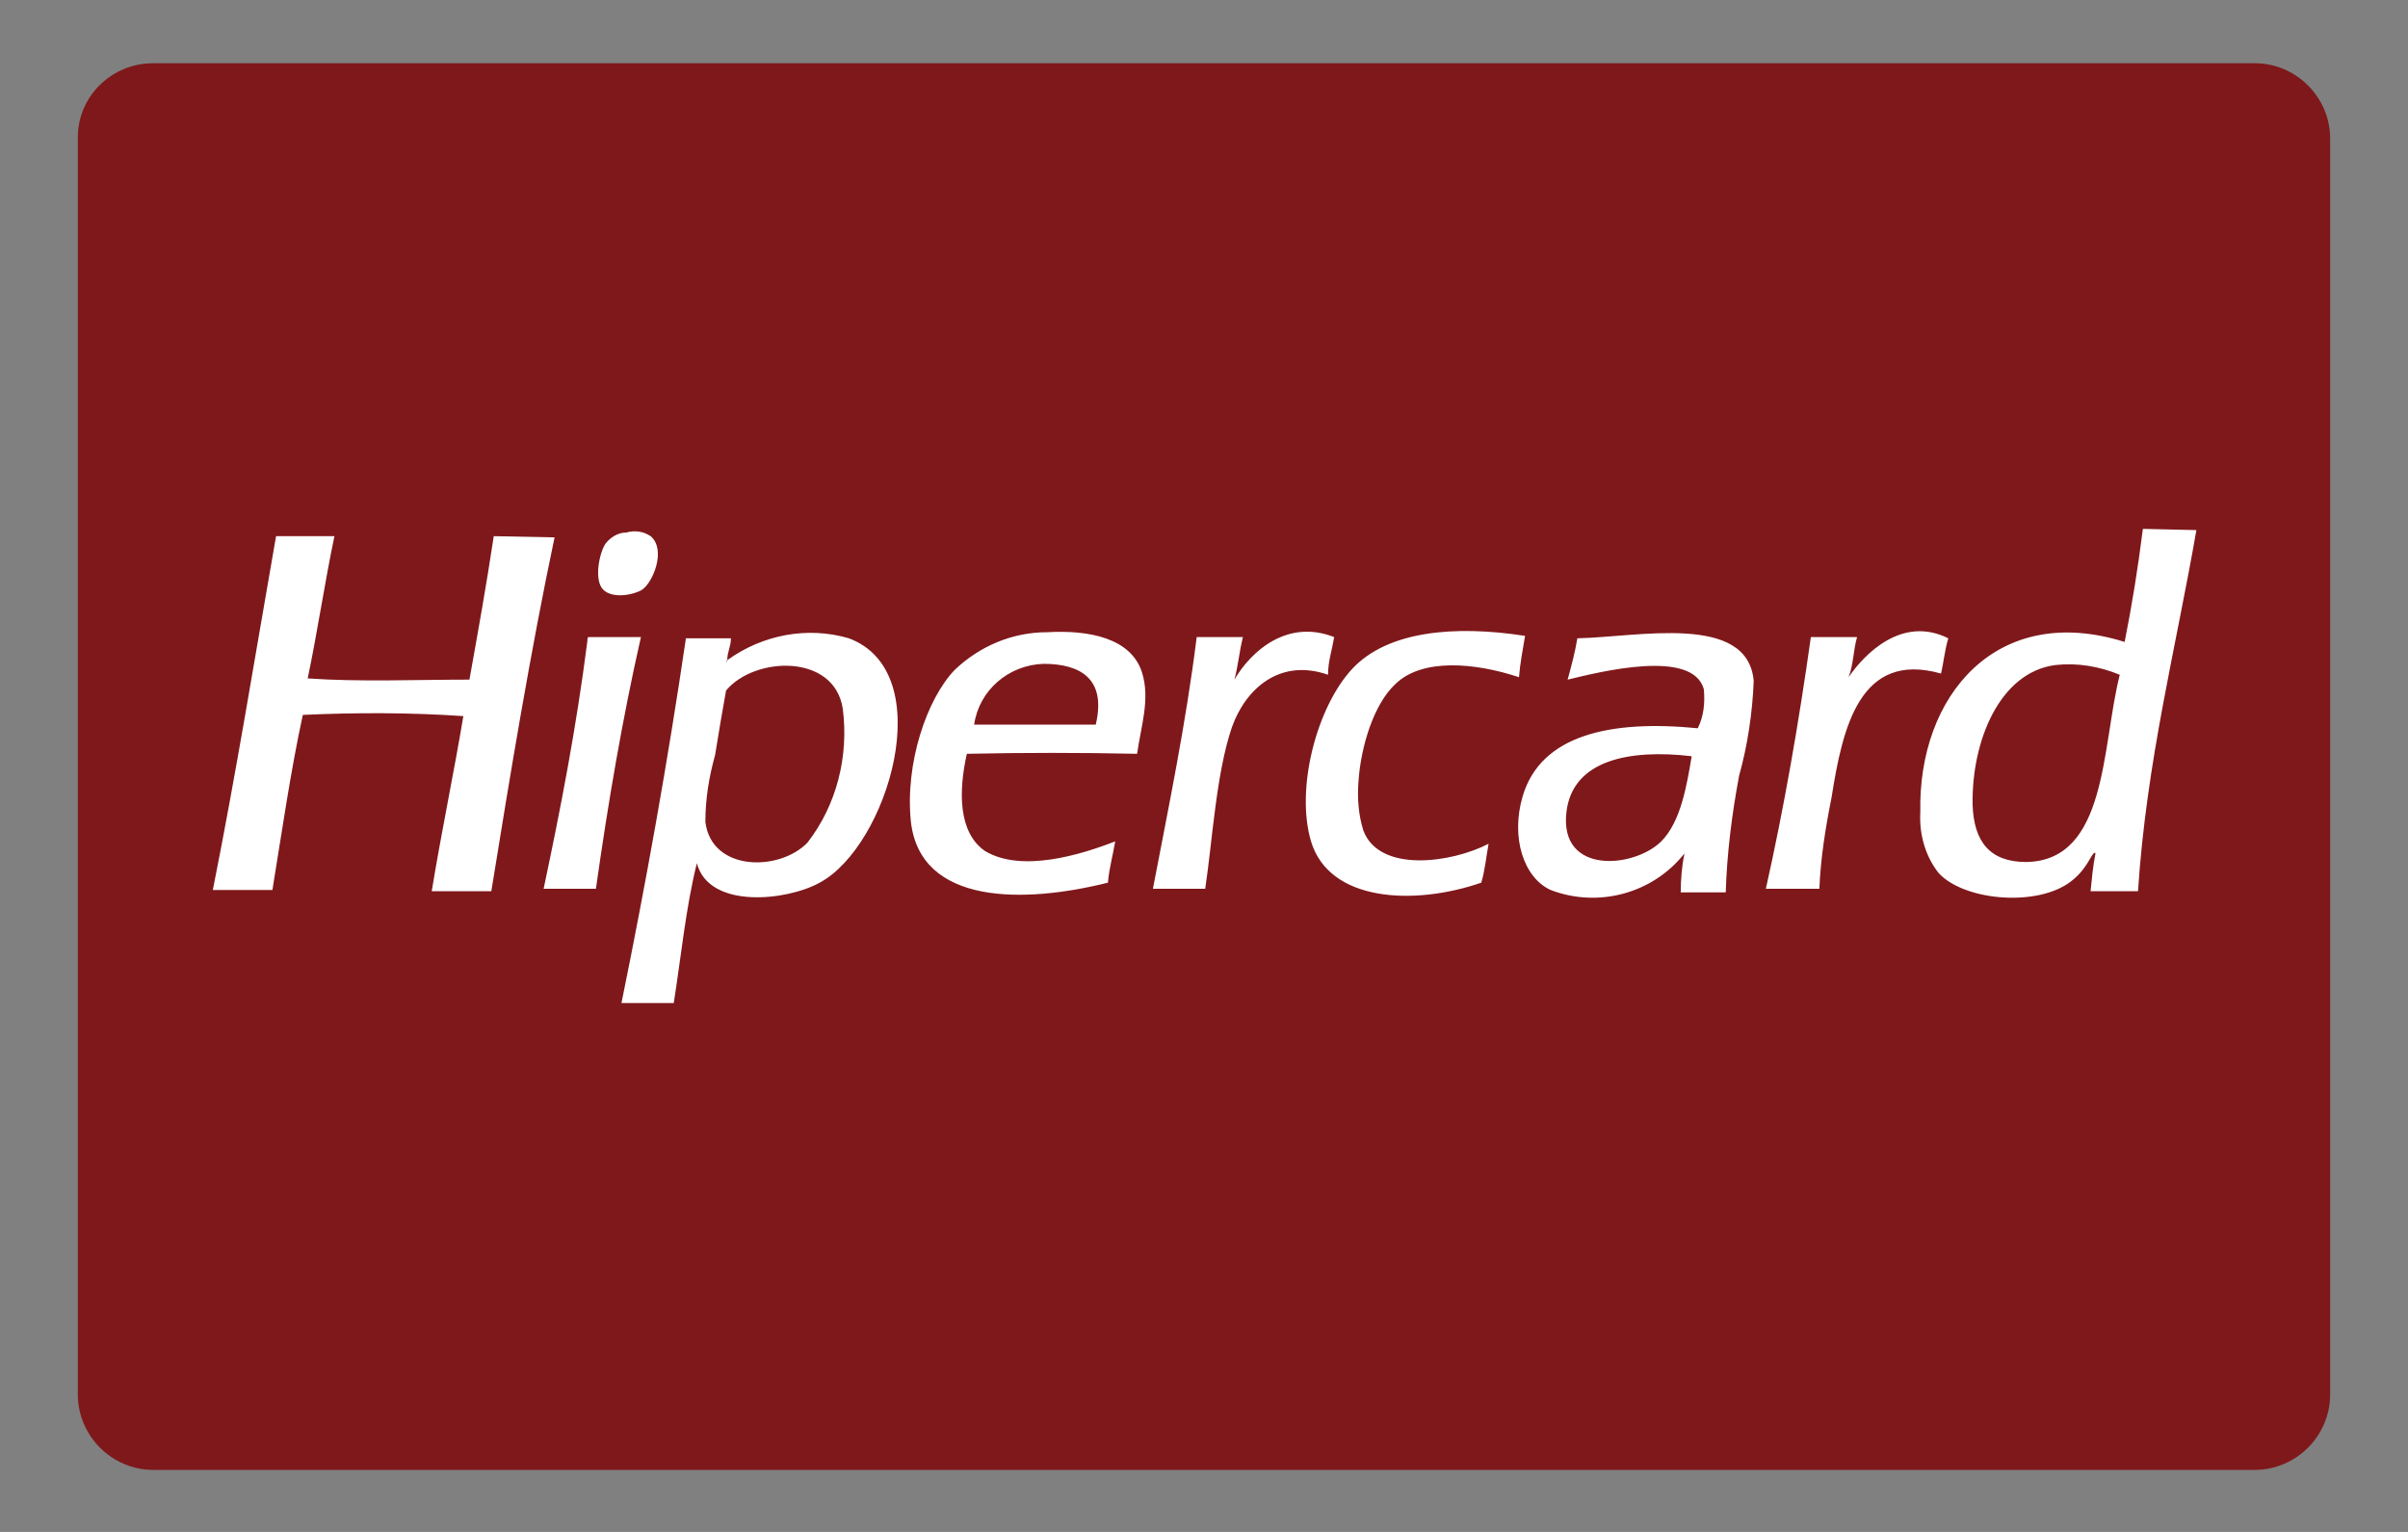 <?xml version="1.0" encoding="utf-8"?>
<!-- Generator: Adobe Illustrator 23.0.2, SVG Export Plug-In . SVG Version: 6.00 Build 0)  -->
<svg version="1.1" id="Camada_1" xmlns="http://www.w3.org/2000/svg" xmlns:xlink="http://www.w3.org/1999/xlink" x="0px" y="0px"
	 viewBox="0 0 198 126" style="enable-background:new 0 0 198 126;" xml:space="preserve">
<rect x="0" y="0" width="198" height="126" fill="#808080" stroke="none"/>
<style type="text/css">
	.st0{fill:#FFFFFF;}
	.st1{fill:#F69F1E;}
	.st2{fill:#2D2E83;}
	.st3{fill:#0B74A4;}
	.st4{fill:#024D94;}
	.st5{fill:#7F181B;}
	.st6{fill-rule:evenodd;clip-rule:evenodd;fill:#FFFFFF;}
	.st7{fill-rule:evenodd;clip-rule:evenodd;fill:#221A16;}
	.st8{fill:#221A16;}
	.st9{fill:#00A0DE;}
	.st10{fill:#E63312;}
	.st11{fill:#FFCC00;}
	.st12{fill:#020203;}
	.st13{fill:#EB621D;}
	.st14{fill:#E41522;}
	.st15{fill:#F59E1F;}
</style>
<g id="Layer_1_1_">
	<path class="st5" d="M12.6,5.2h172.8c3.4,0,6.2,2.8,6.2,6.2v103.3c0,3.4-2.8,6.2-6.2,6.2H12.6c-3.4,0-6.2-2.8-6.2-6.2V11.3
		C6.4,7.9,9.2,5.2,12.6,5.2z"/>
	<path id="hipercard" class="st6" d="M52.8,48.5c0.9-0.6,2-3.3,0.7-4.4c-0.6-0.4-1.3-0.5-2-0.3c-0.7,0-1.3,0.4-1.7,0.9
		c-0.5,0.7-1,3-0.2,3.8S52.2,48.9,52.8,48.5z M40.6,44.1c-0.6,4-1.3,7.9-2,11.8c-4.4,0-9,0.2-13.3-0.1c0.8-3.8,1.4-7.9,2.2-11.7
		h-4.8c-1.7,9.7-3.3,19.6-5.2,29.1h4.9c0.8-4.9,1.5-9.8,2.5-14.4c4.4-0.2,8.8-0.2,13.2,0.1c-0.8,4.8-1.8,9.5-2.6,14.4h4.9
		c1.6-9.9,3.2-19.6,5.2-29.1L40.6,44.1z M109.7,52.4c-3.8-1.5-6.8,1.1-8.2,3.5c0.3-1.1,0.4-2.3,0.7-3.5h-3.8
		c-0.9,7.2-2.3,13.9-3.6,20.7h4.3c0.6-4,0.9-9.5,2.2-13.3c1.1-3.1,3.9-5.7,7.9-4.3C109.2,54.4,109.5,53.6,109.7,52.4L109.7,52.4z
		 M112.1,68.3c-0.4-1.3-0.5-2.6-0.4-4c0.2-3,1.3-6.4,3-8c2.2-2.2,6.6-1.8,10.2-0.6c0.1-1.2,0.3-2.2,0.5-3.4
		c-5.8-0.9-11.3-0.4-14.2,2.7s-4.7,9.8-3.4,14.2c1.5,5,8.5,5.3,14,3.4c0.3-1,0.4-2.1,0.6-3.2C119.3,71,113.4,71.8,112.1,68.3
		L112.1,68.3z M160.2,52.5c-3.8-1.9-6.9,1.3-8.2,3.2c0.4-1,0.4-2.3,0.7-3.3h-3.8c-1,7.1-2.2,14-3.7,20.7h4.4c0.1-2.5,0.5-5,1-7.5
		c0.9-5.7,2.3-12.1,9-10.2C159.8,54.6,159.9,53.5,160.2,52.5L160.2,52.5z M48.4,52.4c-0.1,0-0.1,0.2-0.1,0.3
		c-0.9,7.1-2.2,13.8-3.6,20.4H49c1-7.1,2.2-14.1,3.7-20.7L48.4,52.4z M86.1,52c-2.8,0-5.5,1.1-7.6,3.1c-2.3,2.4-4.1,7.7-3.6,12.5
		c0.8,6.9,9.4,6.7,16.2,5c0.1-1.2,0.4-2.2,0.6-3.4C88.9,70.3,84,71.8,81,70c-2.2-1.5-2.2-4.9-1.5-8c4.6-0.1,9.4-0.1,14,0
		c0.3-2.2,1.1-4.5,0.4-6.7C93,52.5,89.6,51.8,86.1,52L86.1,52z M90.1,59.6H80.1c0.4-2.8,2.8-4.9,5.7-5C88.8,54.6,91,55.8,90.1,59.6
		L90.1,59.6z M69.8,52.5c-3.4-1-7.1-0.3-10,1.8c0,0.1,0,0.1-0.1,0.1l0.1-0.1l0,0c0-0.7,0.3-1.1,0.3-1.8h-3.7
		c-1.5,10.2-3.3,20.2-5.3,30h4.3c0.6-3.8,1-7.9,1.9-11.5c1,3.8,7.4,3.1,10.1,1.6C73,69.6,77.3,55.3,69.8,52.5z M66.4,69.3
		c-2.3,2.4-7.9,2.4-8.4-1.7c0-1.9,0.3-3.7,0.8-5.5c0.3-1.9,0.6-3.6,0.9-5.3c2.3-2.8,8.9-3.1,9.6,1.5C69.8,62.2,68.8,66.2,66.4,69.3z
		 M176.2,43.5c-0.4,3.2-0.9,6.3-1.5,9.3c-10.5-3.3-17,4.4-16.8,14c-0.1,1.8,0.4,3.6,1.5,5c2,2.2,7.7,2.8,10.6,0.9
		c0.6-0.4,1.1-0.9,1.5-1.5c0.3-0.4,0.7-1.3,0.8-1c-0.2,1-0.3,2.1-0.4,3.1h3.9c0.7-10.7,3.1-19.9,4.8-29.7L176.2,43.5z M166.6,70.9
		c-3,0-4.3-1.7-4.4-4.7c-0.1-5.2,2.2-10.9,6.8-11.5c1.8-0.2,3.6,0.1,5.3,0.8C172.8,61.4,173.3,70.8,166.6,70.9z M129.7,52.5
		c-0.2,1.2-0.5,2.3-0.8,3.4c2.5-0.6,10.3-2.6,11.2,0.8c0.1,1.1,0,2.2-0.5,3.2c-7.1-0.7-12.9,0.5-14.4,5.6c-1,3.4,0.1,6.7,2.3,7.7
		c3.9,1.5,8.4,0.3,11-3c-0.2,1-0.3,2.1-0.3,3.2h3.7c0.1-3.2,0.5-6.4,1.1-9.6c0.7-2.5,1.1-5.2,1.2-7.8
		C143.7,50.4,134.7,52.4,129.7,52.5L129.7,52.5z M136.6,69.2c-2.2,2.2-8.4,2.8-7.8-2.4c0.5-4.3,5.2-5.2,10.3-4.6
		C138.7,64.6,138.2,67.6,136.6,69.2L136.6,69.2z"/>
</g>
</svg>
